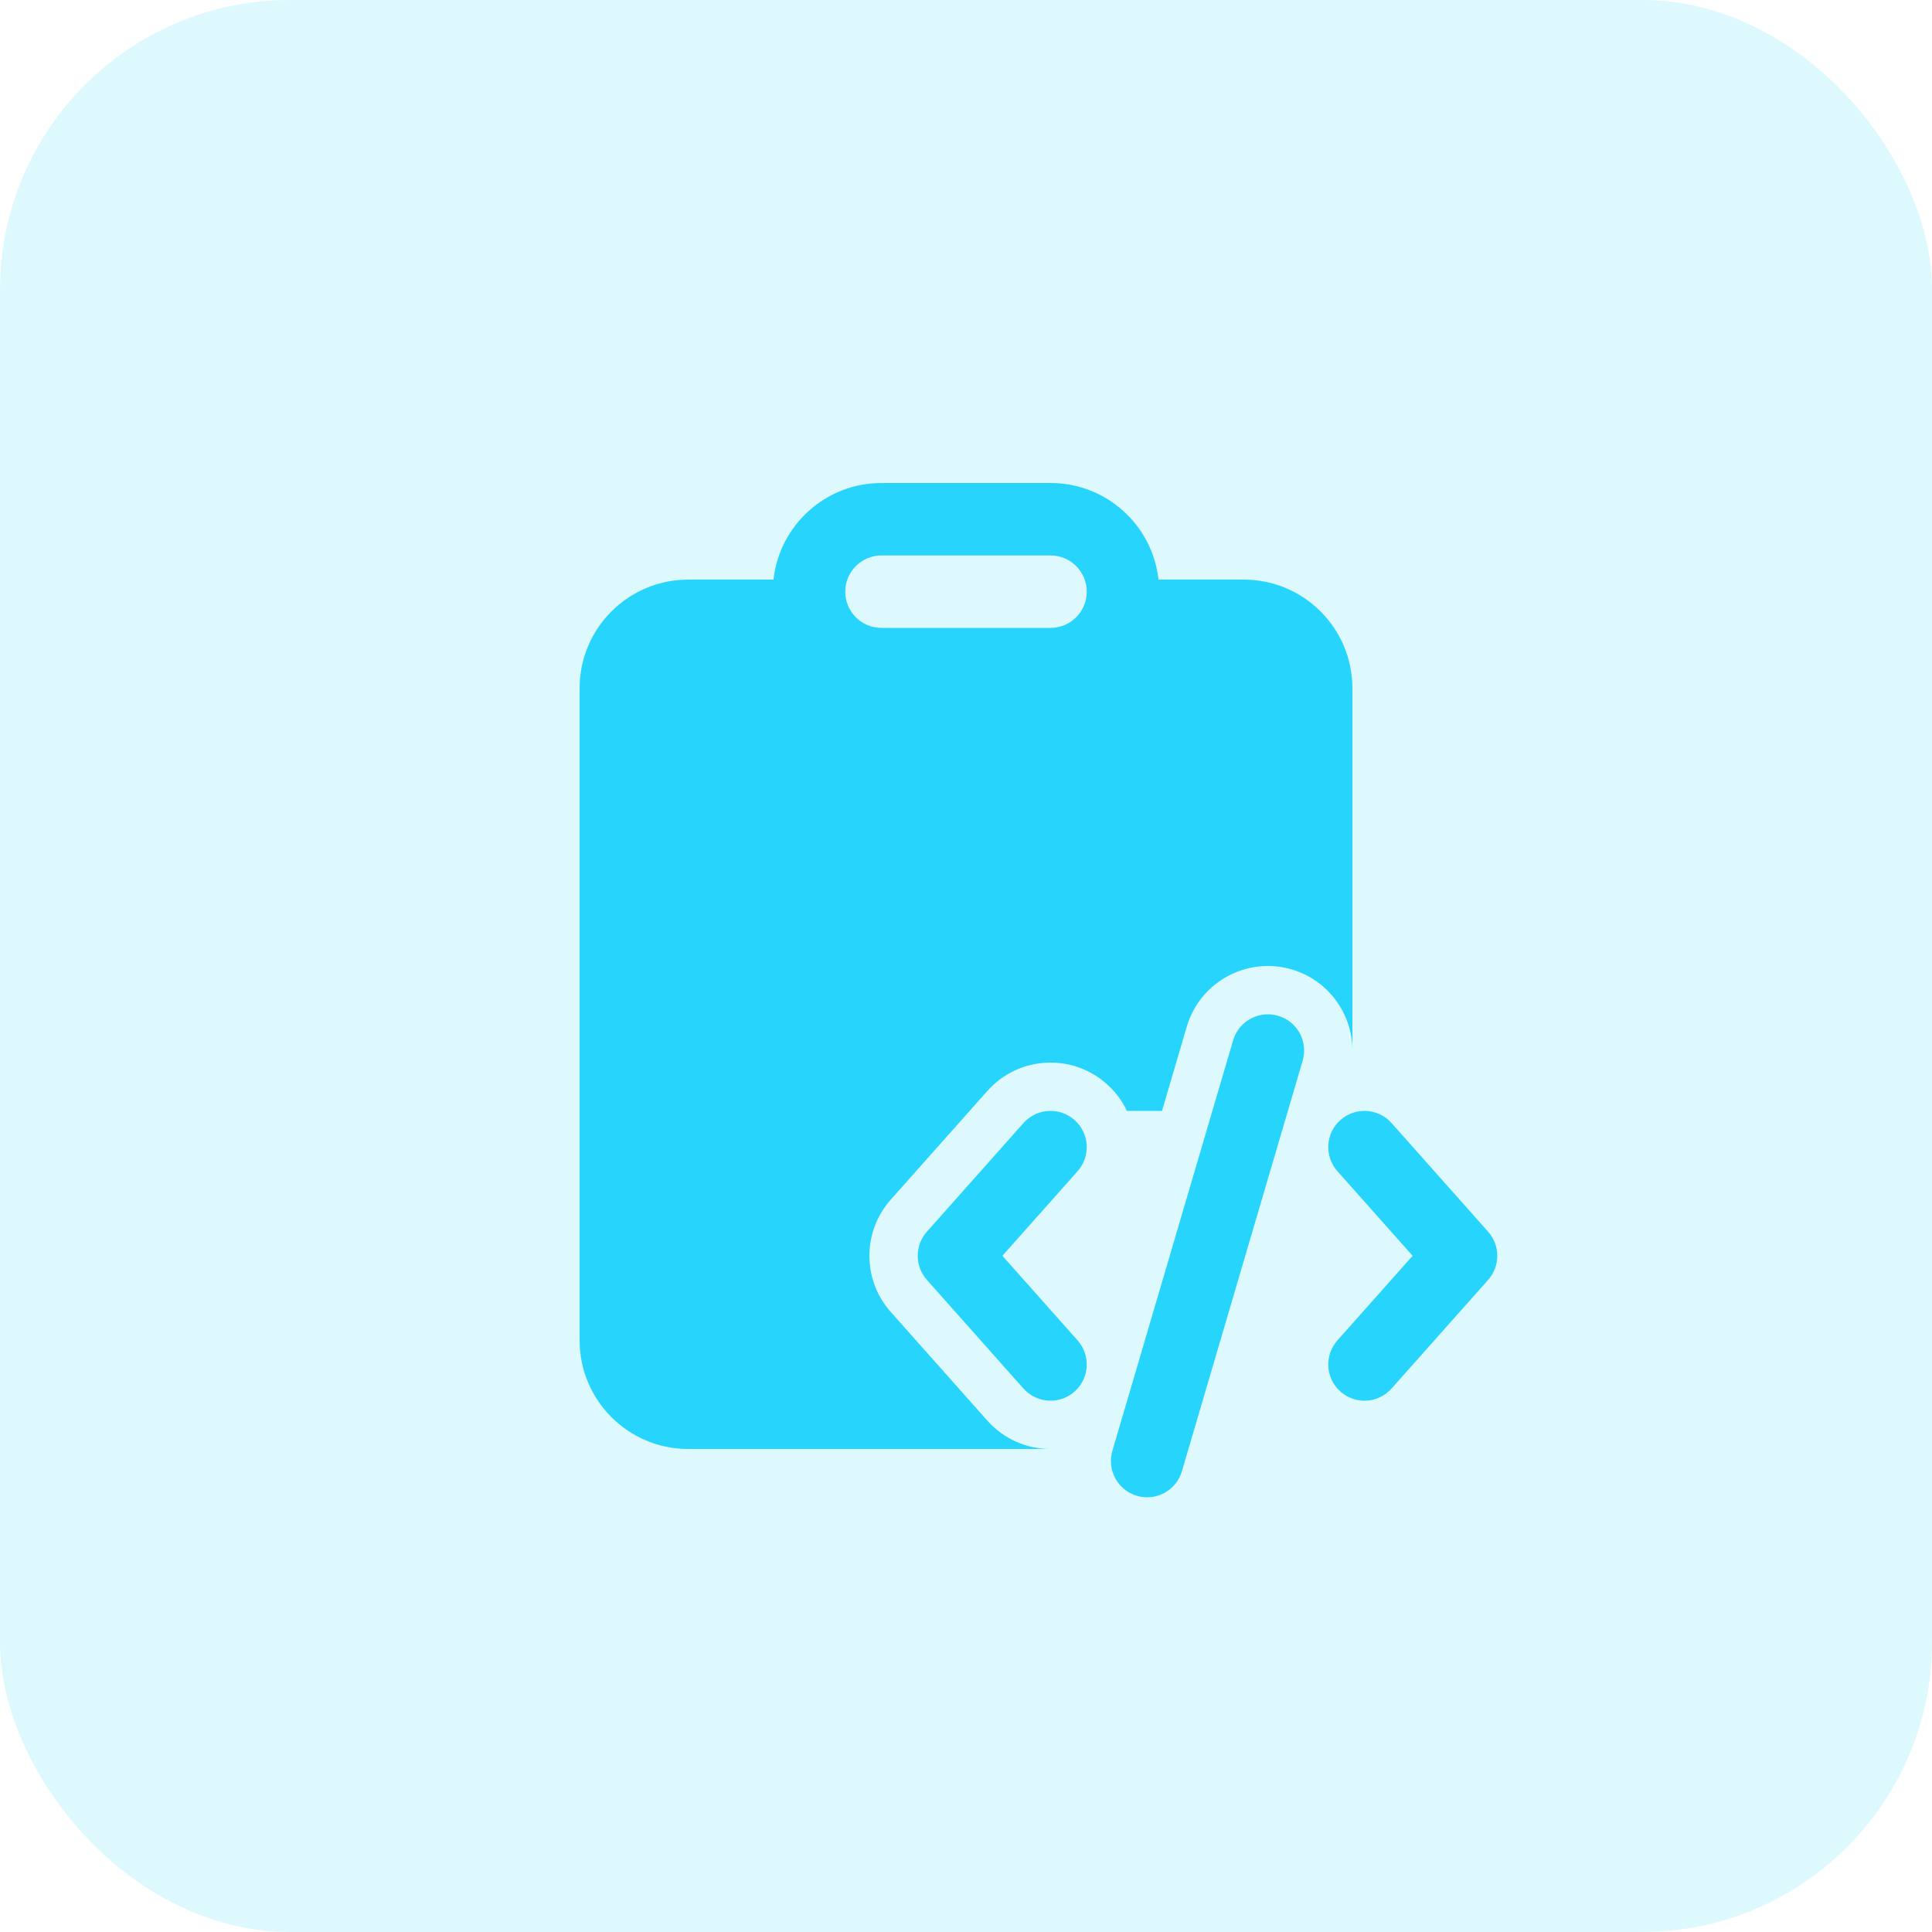 <svg xmlns="http://www.w3.org/2000/svg" width="80" height="80" viewBox="0 0 80 80" fill="none"><rect width="80" height="80" rx="12" fill="#27D5FC" fill-opacity="0.15"></rect><g clip-path="url(#clip0_929_305)"><path d="M36.5 20H43.5C45.816 20 47.723 21.749 47.972 23.999L51.5 24C53.985 24 56 26.015 56 28.5V43.422C55.967 41.939 54.986 40.583 53.488 40.142C51.633 39.597 49.688 40.658 49.142 42.512L48.116 46H46.663C46.468 45.587 46.188 45.207 45.825 44.884C44.381 43.6 42.168 43.73 40.884 45.175L36.884 49.675C35.705 51.001 35.705 52.999 36.884 54.325L40.884 58.825C41.57 59.597 42.521 59.994 43.478 60H28.5C26.015 60 24 57.985 24 55.5V28.5C24 26.015 26.015 24 28.5 24L32.028 23.999C32.277 21.749 34.184 20 36.5 20ZM43.5 23H36.5C35.672 23 35 23.672 35 24.5C35 25.328 35.672 26 36.5 26H43.5C44.328 26 45 25.328 45 24.5C45 23.672 44.328 23 43.5 23Z" fill="#27D5FC"></path><path d="M38.379 52.997L42.379 57.497C42.675 57.83 43.087 58 43.5 58C43.855 58 44.211 57.875 44.496 57.621C45.116 57.071 45.171 56.123 44.621 55.503L41.507 52L44.621 48.497C45.171 47.877 45.116 46.929 44.496 46.379C43.893 45.842 42.977 45.882 42.421 46.458C42.412 46.468 42.402 46.478 42.392 46.488C42.388 46.493 42.383 46.498 42.379 46.503L38.379 51.003C37.874 51.572 37.874 52.428 38.379 52.997Z" fill="#27D5FC"></path><path d="M51.061 43.077C51.295 42.282 52.129 41.827 52.924 42.061C53.008 42.086 53.088 42.117 53.164 42.154C53.384 42.262 53.568 42.42 53.708 42.609C53.895 42.864 54.001 43.176 54.001 43.5C54.001 43.64 53.981 43.782 53.94 43.923L48.94 60.923C48.706 61.718 47.872 62.173 47.077 61.939C46.282 61.705 45.828 60.871 46.061 60.077L51.061 43.077Z" fill="#27D5FC"></path><path d="M55.503 57.621C54.884 57.071 54.829 56.123 55.379 55.503L58.493 52L55.379 48.497C54.829 47.877 54.884 46.929 55.503 46.379C56.123 45.828 57.071 45.884 57.621 46.503L61.621 51.003C62.126 51.572 62.126 52.428 61.621 52.997L57.621 57.497C57.071 58.116 56.123 58.171 55.503 57.621Z" fill="#27D5FC"></path></g><defs><clipPath id="clip0_929_305"><rect width="48" height="48" fill="white" transform="translate(16 16)"></rect></clipPath></defs></svg>